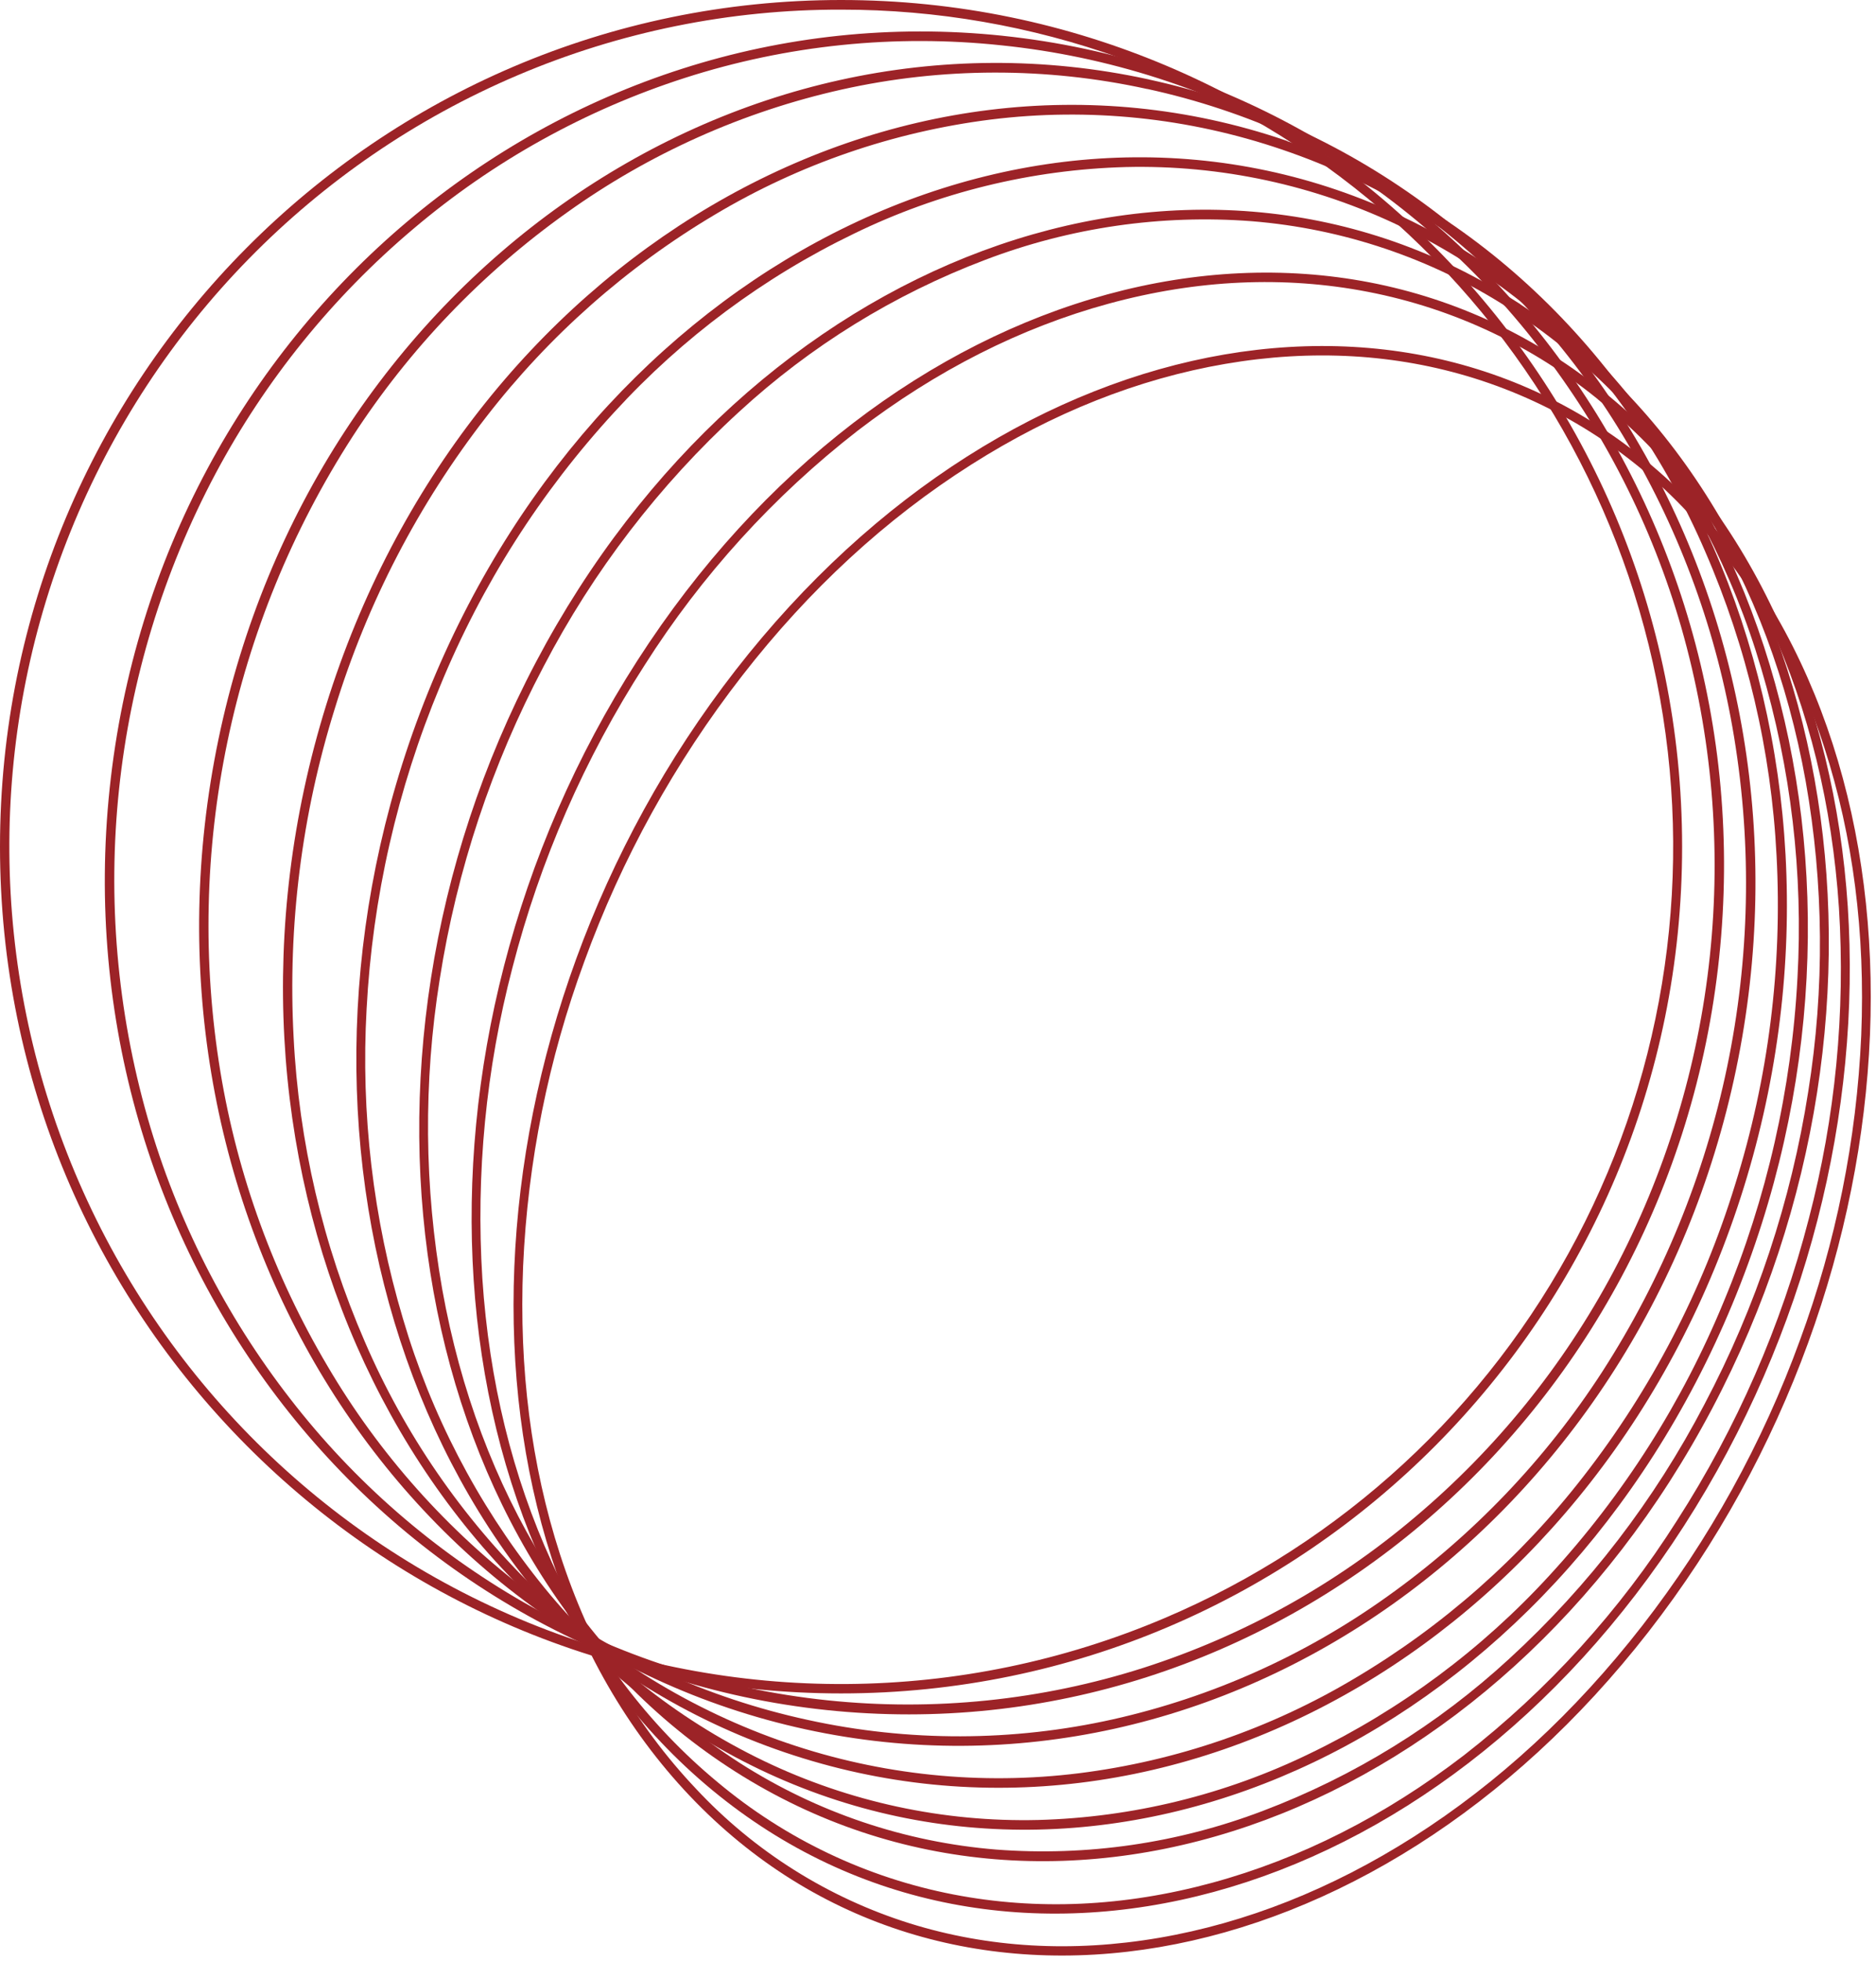 <?xml version="1.0" encoding="UTF-8"?> <svg xmlns="http://www.w3.org/2000/svg" width="179" height="187" viewBox="0 0 179 187" fill="none"><path d="M161.262 48.738C167.083 54.874 171.475 62.443 174.314 71.23C177.057 79.721 178.242 88.98 177.84 98.76C177.401 108.717 175.423 118.547 171.977 127.902C168.399 137.739 163.301 146.959 156.87 155.228C150.459 163.464 143.094 170.256 134.991 175.403C127.161 180.379 118.971 183.627 110.646 185.054C102.322 186.482 94.282 186.019 86.754 183.677C78.908 181.223 71.837 176.776 66.236 170.774C60.416 164.637 56.028 157.057 53.189 148.29C50.446 139.804 49.257 130.54 49.663 120.739C50.1 110.782 52.077 100.952 55.525 91.597C59.102 81.761 64.198 72.543 70.629 64.275C77.031 56.035 84.4 49.26 92.524 44.109C100.354 39.133 108.544 35.885 116.869 34.457C125.193 33.03 133.228 33.493 140.736 35.835C148.581 38.291 155.652 42.737 161.254 48.738H161.262ZM161.501 48.417C137.566 23.174 96.774 30.153 70.398 64.05C44.023 97.946 42.05 145.869 65.989 171.095C89.928 196.321 130.724 189.342 157.1 155.466C183.476 121.59 185.452 73.647 161.509 48.417H161.501Z" stroke="#9C2327" stroke-width="0.5"></path><path d="M153.15 38.329C159.827 43.851 165.189 50.95 169.074 59.432C172.83 67.62 175.062 76.748 175.713 86.564C176.342 96.561 175.37 106.595 172.834 116.283C170.193 126.525 165.932 136.275 160.215 145.16C154.757 153.768 147.857 161.363 139.822 167.608C132.278 173.395 124.178 177.499 115.737 179.797C107.295 182.095 98.953 182.472 90.925 180.921C82.614 179.314 74.843 175.619 68.337 170.179C61.66 164.657 56.298 157.558 52.413 149.076C48.658 140.883 46.425 131.755 45.774 121.944C45.145 111.945 46.117 101.909 48.654 92.22C51.291 81.976 55.552 72.224 61.272 63.34C66.731 54.731 73.63 47.136 81.665 40.891C89.21 35.109 97.309 31.008 105.755 28.71C114.201 26.413 122.543 26.035 130.571 27.587C138.883 29.192 146.654 32.888 153.159 38.329H153.15ZM153.38 37.981C125.914 15.272 84.565 26.53 61.022 63.138C37.479 99.746 40.658 147.835 68.116 170.527C95.573 193.219 136.935 181.977 160.478 145.369C184.021 108.761 180.842 60.673 153.384 37.977L153.38 37.981Z" stroke="#9C2327" stroke-width="0.5"></path><path d="M143.984 29.113C151.614 34.003 158.027 40.572 162.736 48.318C167.508 56.028 170.808 64.826 172.537 74.463C174.274 84.279 174.355 94.316 172.779 104.159C171.146 114.599 167.794 124.695 162.857 134.036C158.098 143.172 151.78 151.406 144.188 158.366C137.325 164.688 129.314 169.634 120.589 172.935C112.449 176.038 103.725 177.304 95.04 176.642C86.311 175.933 77.888 173.096 70.507 168.377C62.879 163.483 56.466 156.913 51.755 149.167C46.984 141.458 43.687 132.664 41.954 123.027C40.22 113.211 40.138 103.174 41.712 93.331C43.349 82.891 46.705 72.795 51.642 63.454C56.401 54.316 62.721 46.082 70.316 39.124C77.178 32.802 85.187 27.855 93.91 24.551C102.05 21.447 110.775 20.183 119.46 20.848C128.19 21.552 136.614 24.39 143.992 29.113H143.984ZM144.184 28.746C113.313 9.148 71.749 24.609 51.355 63.267C30.961 101.924 39.449 149.163 70.32 168.761C101.191 188.359 142.746 172.864 163.144 134.219C183.543 95.574 175.046 48.322 144.175 28.746H144.184Z" stroke="#9C2327" stroke-width="0.5"></path><path d="M133.736 21.358C142.115 25.39 149.477 31.274 155.268 38.571C161.177 46.006 165.594 54.521 168.275 63.645C171.138 73.245 172.316 83.271 171.756 93.275C171.197 103.896 168.822 114.341 164.736 124.153C160.764 133.831 155.109 142.721 148.035 150.408C141.543 157.489 133.77 163.267 125.132 167.436C116.99 171.402 108.101 173.578 99.056 173.821C89.957 174.038 80.937 172.092 72.729 168.144C64.357 164.104 57.003 158.214 51.218 150.915C45.309 143.48 40.892 134.964 38.211 125.84C35.349 116.241 34.172 106.215 34.73 96.21C35.29 85.594 37.666 75.155 41.755 65.349C45.728 55.669 51.389 46.777 58.472 39.094C64.96 32.015 72.726 26.237 81.359 22.066C89.494 18.103 98.376 15.927 107.414 15.681C116.511 15.464 125.53 17.41 133.736 21.358V21.358ZM133.899 20.973C99.769 4.645 58.38 24.448 41.451 65.194C24.521 105.94 38.462 152.205 72.604 168.529C106.747 184.853 148.123 165.05 165.053 124.304C181.982 83.558 168.025 37.298 133.886 20.973H133.899Z" stroke="#9C2327" stroke-width="0.5"></path><path d="M122.447 14.042C131.528 17.132 139.809 22.208 146.689 28.902C153.593 35.617 159.109 43.63 162.923 52.482C166.933 61.694 169.25 71.557 169.761 81.594C170.325 92.233 168.982 102.888 165.795 113.052C162.696 123.15 157.785 132.597 151.304 140.929C145.284 148.7 137.853 155.263 129.402 160.27C121.321 165.093 112.332 168.187 102.999 169.359C93.582 170.531 84.023 169.545 75.041 166.477C65.961 163.384 57.681 158.307 50.799 151.613C43.897 144.897 38.382 136.885 34.57 128.033C30.571 118.819 28.266 108.956 27.765 98.921C27.199 88.283 28.538 77.629 31.719 67.463C34.819 57.365 39.731 47.918 46.214 39.586C52.231 31.818 59.656 25.256 68.099 20.245C76.178 15.428 85.162 12.334 94.489 11.156C103.907 9.984 113.466 10.97 122.447 14.042V14.042ZM122.573 13.623C85.374 0.971 44.513 25.011 31.356 67.329C18.198 109.647 37.713 154.218 74.933 166.875C112.153 179.532 152.992 155.487 166.146 113.174C179.299 70.86 159.793 26.297 122.573 13.64V13.623Z" stroke="#9C2327" stroke-width="0.5"></path><path d="M109.476 8.229C119.141 10.322 128.238 14.485 136.142 20.43C143.956 26.309 150.529 33.678 155.483 42.112C160.61 50.775 164.077 60.32 165.707 70.255C169.177 91.369 164.672 113.02 153.068 130.992C147.635 139.379 140.665 146.66 132.526 152.452C124.642 158.095 115.706 162.095 106.248 164.216C96.629 166.362 86.657 166.382 77.029 164.274C67.365 162.182 58.267 158.02 50.364 152.073C42.552 146.195 35.98 138.827 31.027 130.395C25.894 121.733 22.42 112.188 20.782 102.252C17.316 81.138 21.821 59.489 33.421 41.515C38.855 33.13 45.825 25.85 53.963 20.059C61.853 14.414 70.797 10.413 80.262 8.295C89.875 6.152 99.838 6.131 109.46 8.233L109.476 8.229ZM109.547 7.815C69.709 -0.838 30.096 27.259 21.087 70.568C12.078 113.877 37.083 156.026 76.929 164.683C116.776 173.341 156.376 145.247 165.406 101.93C174.437 58.613 149.414 16.481 109.564 7.824L109.547 7.815Z" stroke="#9C2327" stroke-width="0.5"></path><path d="M95.6 4.077C105.808 5.131 115.681 8.309 124.584 13.404C133.266 18.374 140.882 25.003 146.997 32.911C153.226 40.919 157.865 50.039 160.667 59.783C166.554 80.394 164.221 102.479 154.158 121.412C149.39 130.363 142.954 138.322 135.194 144.862C127.563 151.328 118.732 156.231 109.203 159.29C99.429 162.413 89.111 163.473 78.904 162.403C68.697 161.332 58.825 158.155 49.915 153.072C41.233 148.103 33.618 141.475 27.502 133.568C21.279 125.559 16.645 116.437 13.849 106.692C7.953 86.084 10.278 63.998 20.338 45.064C25.109 36.114 31.546 28.155 39.306 21.613C46.936 15.149 55.766 10.247 65.292 7.186C75.066 4.047 85.391 2.988 95.6 4.077V4.077ZM95.646 3.66C53.359 -0.774 15.34 31.261 10.714 75.207C6.088 119.153 36.6 158.381 78.87 162.836C121.14 167.292 159.155 135.24 163.786 91.289C168.416 47.339 137.899 8.094 95.629 3.66H95.646Z" stroke="#9C2327" stroke-width="0.5"></path><path d="M80.25 0.669C98.625 0.654 116.439 7.038 130.668 18.737C144.897 30.435 154.665 46.728 158.313 64.85C161.962 82.971 159.266 101.805 150.683 118.154C142.101 134.502 128.161 147.359 111.229 154.542C91.78 162.809 69.864 162.964 50.301 154.971C30.739 146.978 15.133 131.494 6.917 111.923C-1.3 92.352 -1.453 70.299 6.49 50.614C14.433 30.929 29.822 15.226 49.271 6.958C59.072 2.786 69.608 0.647 80.25 0.669V0.669ZM80.25 0.25C36.083 0.25 0.25 36.307 0.25 80.75C0.25 125.193 36.083 161.25 80.25 161.25C124.417 161.25 160.25 125.193 160.25 80.75C160.25 36.307 124.417 0.25 80.25 0.25Z" stroke="#9C2327" stroke-width="0.5"></path></svg> 